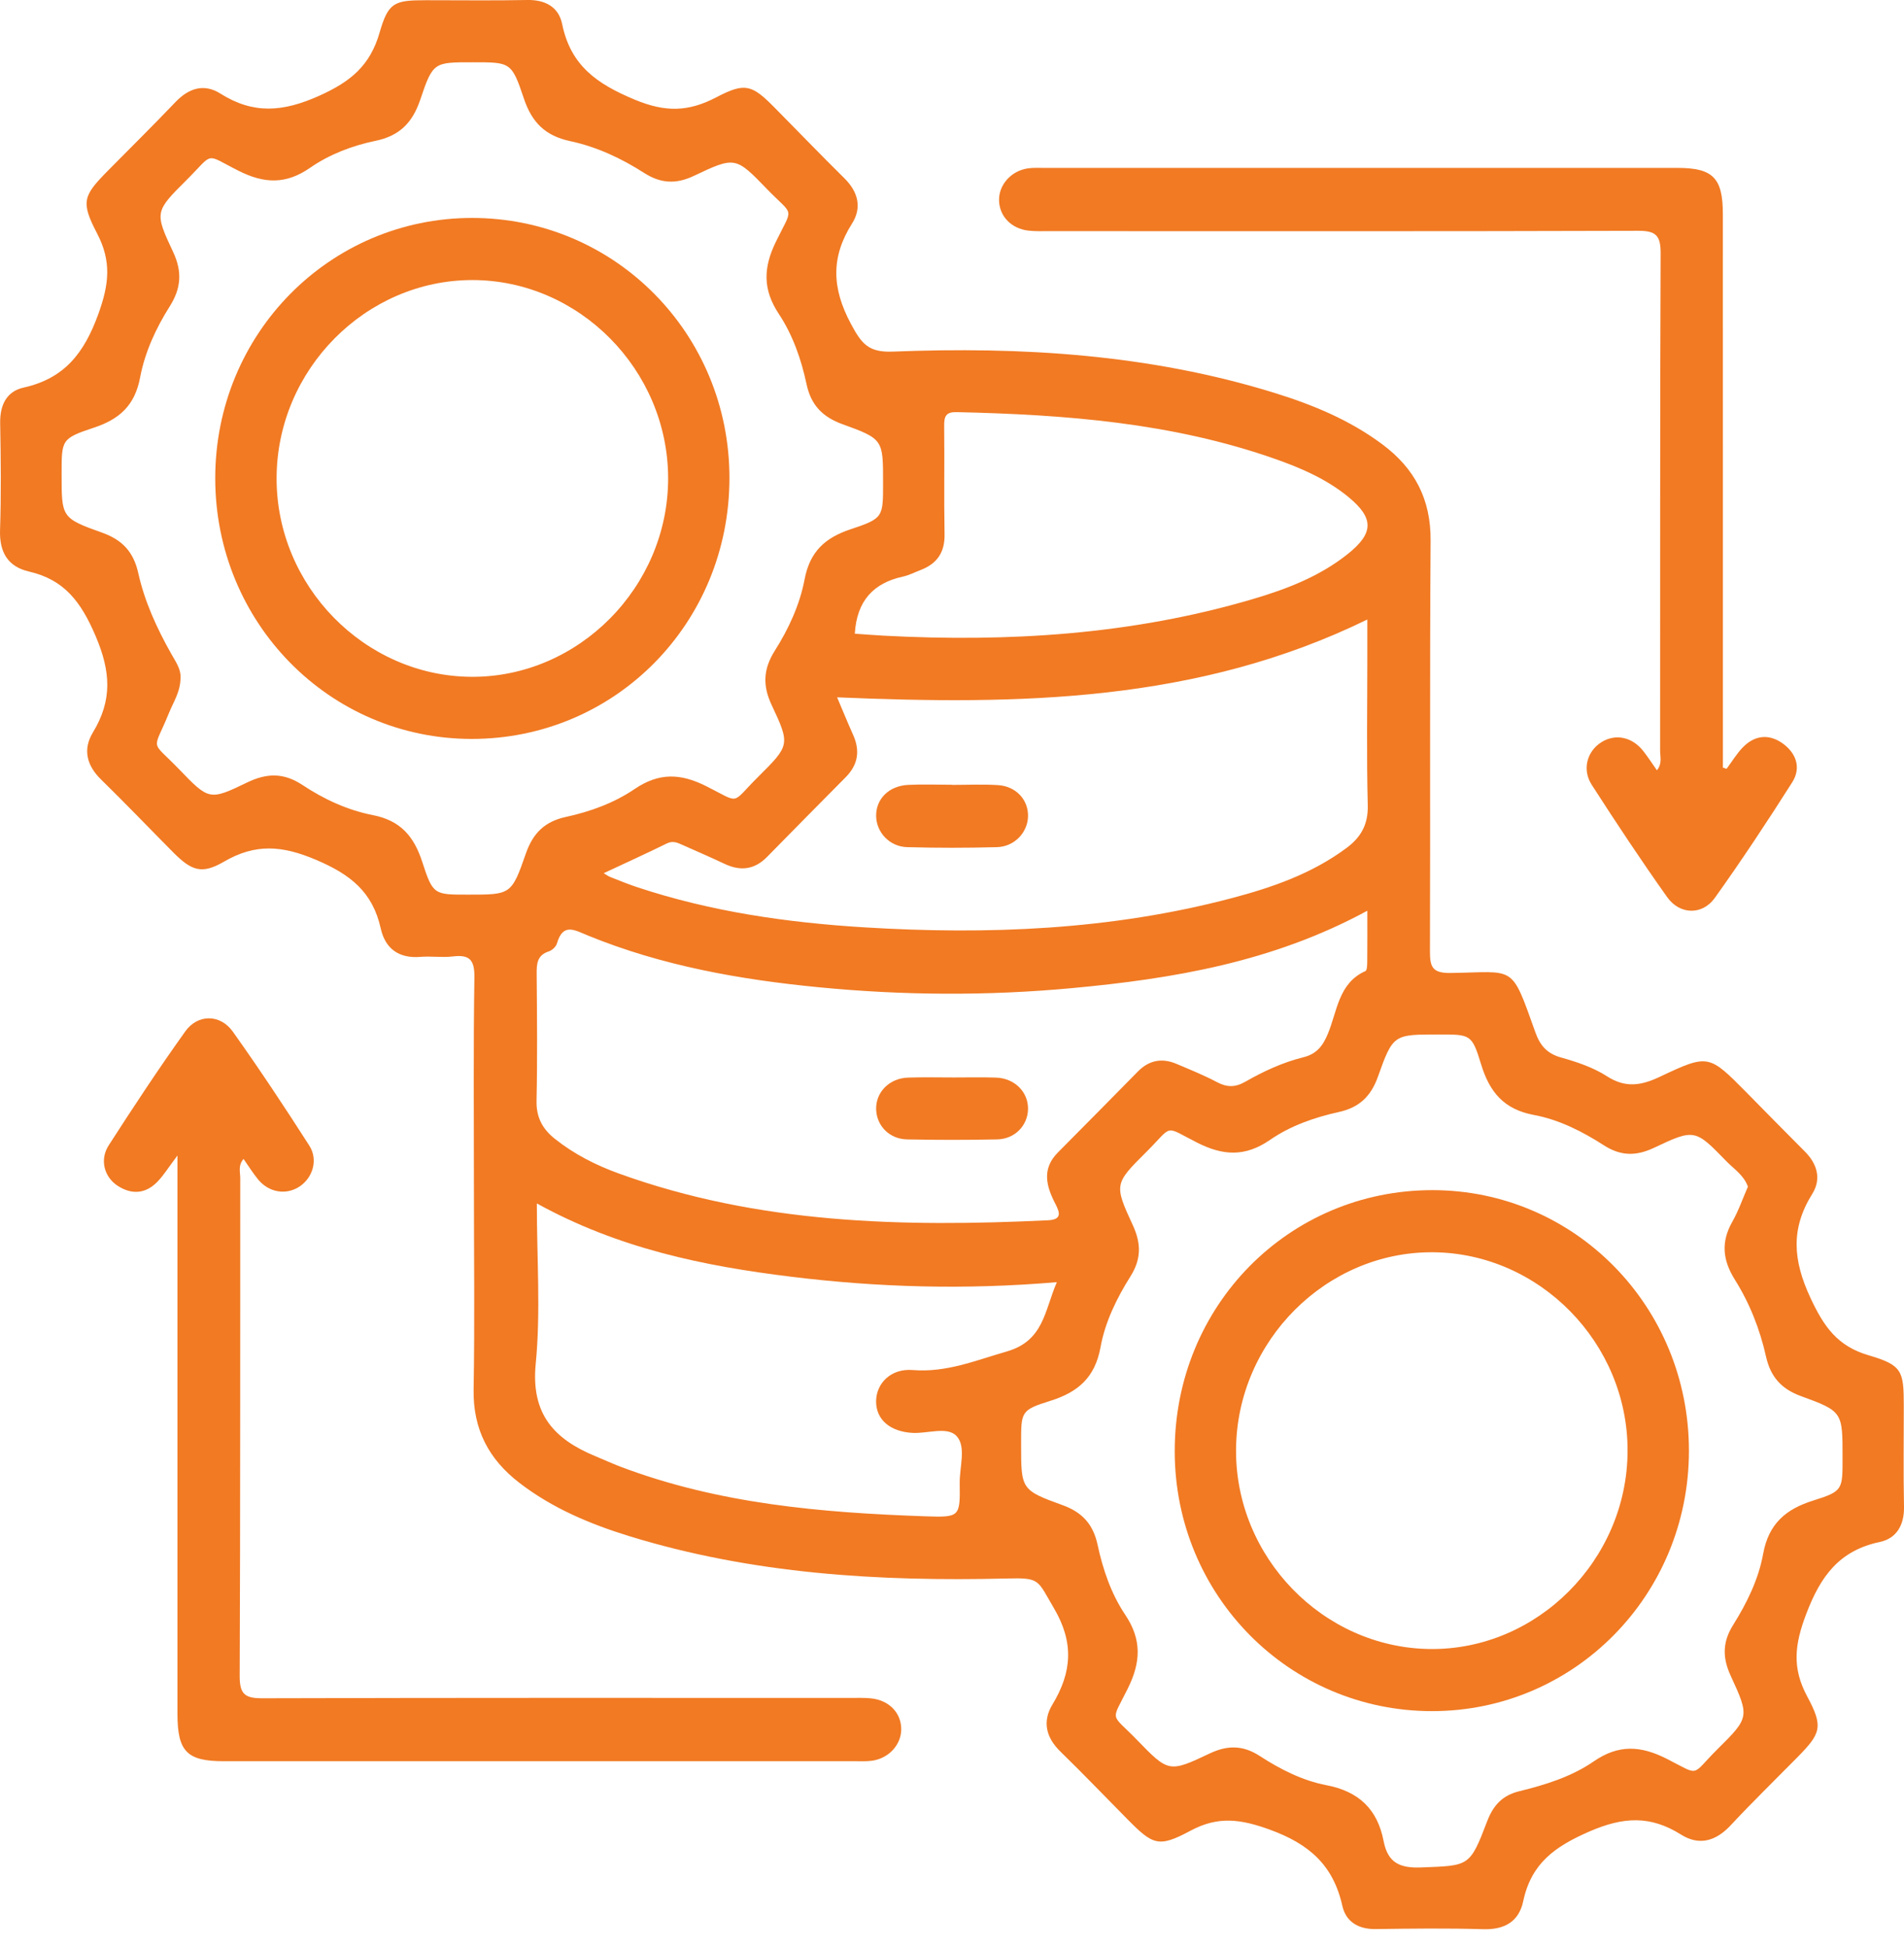 <svg width="44" height="45" viewBox="0 0 44 45" fill="none" xmlns="http://www.w3.org/2000/svg">
<path fill-rule="evenodd" clip-rule="evenodd" d="M10.952 27.429C10.952 25.812 10.938 24.195 10.963 22.579C10.969 22.17 10.846 22.05 10.466 22.096C10.218 22.126 9.963 22.085 9.713 22.106C9.219 22.146 8.903 21.918 8.799 21.45C8.61 20.603 8.097 20.201 7.301 19.863C6.517 19.53 5.901 19.485 5.179 19.905C4.664 20.205 4.429 20.12 4.001 19.69C3.446 19.131 2.901 18.561 2.337 18.01C2.003 17.684 1.909 17.314 2.147 16.921C2.598 16.177 2.562 15.518 2.208 14.69C1.872 13.904 1.487 13.392 0.67 13.204C0.185 13.092 -0.016 12.762 0.001 12.246C0.028 11.423 0.019 10.599 0.004 9.776C-0.004 9.36 0.152 9.042 0.542 8.955C1.483 8.746 1.943 8.166 2.273 7.253C2.522 6.565 2.58 6.037 2.244 5.394C1.861 4.66 1.922 4.523 2.492 3.945C3.015 3.416 3.544 2.893 4.058 2.355C4.366 2.033 4.719 1.925 5.093 2.162C5.857 2.643 6.539 2.589 7.378 2.212C8.106 1.885 8.553 1.515 8.773 0.751C8.973 0.055 9.113 0.005 9.838 0.005C10.621 0.004 11.405 0.016 12.188 0C12.602 -0.008 12.911 0.164 12.991 0.556C13.189 1.522 13.802 1.942 14.675 2.305C15.388 2.601 15.919 2.58 16.553 2.248C17.221 1.899 17.375 1.953 17.91 2.496C18.443 3.036 18.97 3.582 19.51 4.115C19.829 4.429 19.925 4.794 19.689 5.166C19.197 5.943 19.224 6.658 19.662 7.478C19.909 7.94 20.066 8.145 20.633 8.123C23.61 8.005 26.566 8.185 29.441 9.073C30.334 9.349 31.192 9.702 31.95 10.269C32.688 10.82 33.067 11.529 33.06 12.487C33.038 15.646 33.056 18.805 33.045 21.964C33.044 22.323 33.087 22.483 33.514 22.478C35.032 22.459 34.91 22.25 35.481 23.848C35.591 24.157 35.751 24.339 36.072 24.43C36.439 24.533 36.817 24.659 37.134 24.863C37.565 25.141 37.925 25.08 38.358 24.876C39.483 24.344 39.492 24.361 40.361 25.239C40.811 25.694 41.257 26.152 41.71 26.604C41.998 26.892 42.093 27.24 41.881 27.58C41.379 28.384 41.432 29.111 41.836 29.979C42.149 30.651 42.462 31.1 43.185 31.311C43.959 31.538 43.995 31.671 43.995 32.475C43.996 33.254 43.984 34.033 44 34.811C44.008 35.233 43.825 35.541 43.445 35.622C42.51 35.819 42.075 36.403 41.739 37.29C41.472 37.993 41.408 38.532 41.764 39.193C42.144 39.899 42.078 40.047 41.529 40.605C41.017 41.124 40.494 41.633 39.997 42.166C39.655 42.534 39.269 42.648 38.849 42.384C38.143 41.94 37.52 41.968 36.729 42.312C35.93 42.66 35.385 43.049 35.2 43.924C35.1 44.396 34.764 44.584 34.276 44.569C33.449 44.544 32.621 44.554 31.793 44.566C31.399 44.572 31.105 44.404 31.021 44.031C30.81 43.087 30.254 42.601 29.347 42.27C28.671 42.024 28.15 41.951 27.511 42.294C26.771 42.691 26.644 42.626 26.047 42.021C25.534 41.503 25.03 40.976 24.508 40.468C24.172 40.142 24.083 39.771 24.321 39.378C24.772 38.634 24.823 37.947 24.356 37.154C23.966 36.492 24.044 36.447 23.26 36.467C20.309 36.539 17.386 36.364 14.54 35.488C13.633 35.208 12.763 34.843 12 34.255C11.296 33.713 10.929 33.021 10.945 32.1C10.972 30.544 10.952 28.986 10.952 27.429ZM4.172 15.634C4.178 15.971 4.01 16.211 3.905 16.471C3.533 17.39 3.462 17.069 4.142 17.775C4.827 18.485 4.842 18.498 5.707 18.079C6.165 17.857 6.557 17.848 6.991 18.136C7.485 18.464 8.036 18.718 8.612 18.83C9.252 18.954 9.565 19.317 9.758 19.912C10.006 20.677 10.034 20.668 10.818 20.668C11.799 20.668 11.82 20.676 12.151 19.722C12.316 19.246 12.591 18.979 13.073 18.874C13.638 18.752 14.191 18.551 14.666 18.228C15.226 17.848 15.722 17.864 16.311 18.158C17.135 18.569 16.872 18.589 17.52 17.947C18.25 17.222 18.265 17.206 17.833 16.289C17.617 15.831 17.641 15.451 17.907 15.03C18.226 14.526 18.482 13.971 18.593 13.387C18.715 12.739 19.072 12.421 19.66 12.226C20.416 11.975 20.407 11.946 20.407 11.153C20.407 10.163 20.415 10.141 19.474 9.802C19.006 9.633 18.74 9.357 18.637 8.868C18.515 8.296 18.318 7.736 17.999 7.254C17.624 6.688 17.638 6.185 17.929 5.588C18.335 4.753 18.355 5.019 17.721 4.364C17.003 3.622 16.989 3.609 16.042 4.06C15.62 4.261 15.267 4.24 14.88 3.992C14.355 3.655 13.783 3.39 13.178 3.261C12.603 3.138 12.293 2.832 12.107 2.278C11.823 1.429 11.796 1.439 10.926 1.439C10.031 1.439 10.005 1.43 9.713 2.3C9.532 2.838 9.232 3.14 8.672 3.255C8.14 3.365 7.613 3.566 7.165 3.877C6.608 4.263 6.109 4.244 5.52 3.949C4.712 3.544 4.964 3.509 4.311 4.159C3.582 4.885 3.567 4.9 3.999 5.817C4.214 6.275 4.188 6.656 3.923 7.077C3.604 7.581 3.348 8.136 3.238 8.72C3.117 9.368 2.758 9.686 2.17 9.88C1.415 10.131 1.424 10.159 1.424 10.954C1.424 11.948 1.417 11.97 2.358 12.305C2.828 12.472 3.087 12.752 3.195 13.239C3.342 13.898 3.622 14.508 3.952 15.095C4.053 15.275 4.177 15.449 4.172 15.634ZM40.393 27.415C40.298 27.149 40.075 27.011 39.903 26.835C39.174 26.085 39.163 26.072 38.227 26.515C37.809 26.713 37.454 26.71 37.064 26.459C36.565 26.138 36.025 25.865 35.446 25.758C34.755 25.629 34.421 25.23 34.225 24.582C34.014 23.888 33.978 23.899 33.245 23.899C32.209 23.899 32.192 23.893 31.843 24.874C31.681 25.331 31.406 25.587 30.944 25.689C30.38 25.813 29.823 26.007 29.351 26.333C28.775 26.731 28.264 26.701 27.664 26.397C26.881 26 27.123 25.984 26.494 26.61C25.753 27.347 25.742 27.36 26.18 28.308C26.375 28.731 26.373 29.091 26.125 29.486C25.807 29.991 25.538 30.539 25.432 31.125C25.305 31.825 24.911 32.163 24.271 32.363C23.586 32.577 23.597 32.613 23.597 33.356C23.597 34.407 23.591 34.423 24.56 34.774C25.012 34.938 25.263 35.218 25.364 35.686C25.486 36.258 25.679 36.821 26 37.3C26.392 37.883 26.363 38.401 26.063 39.008C25.672 39.8 25.654 39.555 26.273 40.194C27.001 40.944 27.014 40.956 27.951 40.511C28.369 40.313 28.725 40.316 29.113 40.568C29.586 40.875 30.1 41.136 30.648 41.241C31.396 41.383 31.832 41.793 31.974 42.532C32.071 43.036 32.35 43.162 32.844 43.142C33.955 43.098 33.964 43.132 34.369 42.071C34.509 41.706 34.72 41.477 35.107 41.382C35.71 41.234 36.316 41.047 36.827 40.694C37.402 40.297 37.913 40.327 38.513 40.63C39.31 41.033 39.06 41.035 39.683 40.417C40.425 39.681 40.435 39.667 39.997 38.719C39.801 38.296 39.804 37.936 40.051 37.541C40.368 37.035 40.638 36.488 40.744 35.902C40.871 35.201 41.267 34.865 41.905 34.665C42.591 34.45 42.58 34.414 42.58 33.672C42.58 32.623 42.586 32.605 41.618 32.253C41.165 32.088 40.917 31.808 40.812 31.342C40.671 30.712 40.435 30.111 40.094 29.568C39.81 29.116 39.765 28.697 40.031 28.228C40.177 27.971 40.274 27.685 40.393 27.415ZM31.598 21.04C29.409 22.228 27.107 22.612 24.761 22.829C22.813 23.009 20.866 22.997 18.922 22.808C17.097 22.631 15.298 22.312 13.587 21.613C13.28 21.488 13.011 21.31 12.87 21.797C12.848 21.872 12.758 21.955 12.683 21.979C12.409 22.067 12.4 22.27 12.402 22.509C12.41 23.481 12.42 24.455 12.399 25.427C12.39 25.814 12.538 26.083 12.822 26.309C13.268 26.664 13.771 26.919 14.299 27.11C17.519 28.276 20.857 28.352 24.22 28.191C24.547 28.176 24.491 28.009 24.39 27.814C24.178 27.405 24.068 27.005 24.448 26.624C25.067 26.002 25.682 25.377 26.298 24.752C26.558 24.488 26.859 24.438 27.191 24.579C27.504 24.712 27.82 24.839 28.12 24.998C28.351 25.121 28.541 25.125 28.775 24.992C29.198 24.75 29.644 24.543 30.118 24.426C30.426 24.349 30.57 24.165 30.688 23.878C30.904 23.358 30.931 22.711 31.554 22.434C31.591 22.417 31.595 22.298 31.596 22.227C31.6 21.854 31.598 21.482 31.598 21.04ZM19.345 16.11C19.471 16.407 19.588 16.694 19.715 16.977C19.88 17.346 19.829 17.669 19.541 17.958C18.933 18.57 18.328 19.184 17.724 19.799C17.437 20.09 17.115 20.13 16.753 19.961C16.432 19.81 16.107 19.668 15.783 19.525C15.664 19.472 15.554 19.414 15.409 19.486C14.934 19.72 14.451 19.939 13.951 20.173C14.008 20.206 14.052 20.241 14.101 20.26C14.307 20.341 14.512 20.425 14.722 20.495C16.429 21.062 18.191 21.315 19.977 21.424C22.834 21.599 25.672 21.486 28.457 20.751C29.399 20.503 30.32 20.184 31.12 19.588C31.451 19.341 31.619 19.047 31.608 18.603C31.579 17.467 31.598 16.329 31.598 15.192C31.598 14.903 31.598 14.613 31.598 14.312C27.671 16.231 23.544 16.287 19.345 16.11ZM12.406 27.802C12.406 29.091 12.497 30.31 12.38 31.507C12.265 32.68 12.819 33.254 13.765 33.644C13.956 33.722 14.143 33.81 14.336 33.883C16.608 34.744 18.986 34.947 21.382 35.03C22.181 35.057 22.189 35.046 22.178 34.264C22.172 33.894 22.333 33.427 22.109 33.18C21.897 32.945 21.436 33.123 21.084 33.103C20.568 33.073 20.242 32.795 20.246 32.371C20.25 31.952 20.595 31.61 21.091 31.651C21.865 31.714 22.54 31.431 23.261 31.224C24.123 30.976 24.134 30.288 24.423 29.621C22.315 29.8 20.296 29.743 18.282 29.495C16.268 29.248 14.298 28.845 12.406 27.802ZM19.754 14.64C19.974 14.655 20.194 14.673 20.414 14.685C23.303 14.839 26.162 14.664 28.955 13.839C29.735 13.609 30.495 13.317 31.143 12.801C31.754 12.315 31.754 11.967 31.155 11.477C30.656 11.069 30.072 10.815 29.472 10.604C27.087 9.764 24.608 9.578 22.11 9.521C21.864 9.515 21.817 9.612 21.819 9.834C21.829 10.671 21.813 11.509 21.828 12.346C21.835 12.765 21.651 13.023 21.279 13.167C21.142 13.22 21.007 13.29 20.865 13.321C20.182 13.47 19.799 13.884 19.754 14.64Z" fill="#F17A23"/>
<path fill-rule="evenodd" clip-rule="evenodd" d="M39.9 17.761C40.022 17.597 40.13 17.418 40.27 17.271C40.543 16.986 40.873 16.947 41.191 17.171C41.506 17.394 41.632 17.735 41.416 18.074C40.842 18.978 40.25 19.874 39.627 20.745C39.339 21.148 38.818 21.135 38.528 20.727C37.924 19.878 37.349 19.008 36.784 18.132C36.557 17.779 36.674 17.361 37 17.151C37.327 16.942 37.717 17.02 37.979 17.356C38.086 17.494 38.182 17.641 38.29 17.795C38.417 17.641 38.364 17.485 38.364 17.343C38.367 13.512 38.36 9.681 38.376 5.851C38.378 5.434 38.26 5.331 37.858 5.332C33.323 5.346 28.787 5.341 24.252 5.34C24.089 5.34 23.926 5.346 23.765 5.328C23.367 5.282 23.094 4.993 23.087 4.627C23.081 4.274 23.361 3.952 23.741 3.892C23.871 3.871 24.006 3.879 24.139 3.879C29.014 3.878 33.889 3.878 38.764 3.879C39.587 3.879 39.814 4.111 39.814 4.948C39.815 9.048 39.815 13.149 39.815 17.249C39.815 17.411 39.815 17.572 39.815 17.734C39.843 17.743 39.872 17.752 39.9 17.761Z" fill="#F17A23"/>
<path fill-rule="evenodd" clip-rule="evenodd" d="M4.101 26.695C3.898 26.965 3.79 27.139 3.653 27.285C3.384 27.574 3.062 27.61 2.732 27.403C2.409 27.201 2.297 26.795 2.512 26.46C3.084 25.571 3.667 24.687 4.282 23.827C4.571 23.422 5.091 23.426 5.381 23.834C5.994 24.695 6.579 25.578 7.149 26.468C7.358 26.796 7.227 27.211 6.92 27.413C6.612 27.615 6.216 27.552 5.965 27.249C5.845 27.102 5.744 26.939 5.628 26.774C5.497 26.925 5.552 27.081 5.552 27.221C5.548 31.054 5.556 34.887 5.539 38.72C5.537 39.146 5.668 39.235 6.062 39.234C10.585 39.221 15.108 39.225 19.631 39.226C19.794 39.226 19.957 39.22 20.119 39.235C20.544 39.275 20.829 39.57 20.827 39.953C20.825 40.306 20.542 40.619 20.159 40.676C20.029 40.695 19.894 40.688 19.761 40.688C14.898 40.688 10.035 40.688 5.172 40.688C4.32 40.688 4.101 40.464 4.101 39.594C4.101 35.521 4.101 31.448 4.101 27.376C4.101 27.197 4.101 27.017 4.101 26.695Z" fill="#F17A23"/>
<path fill-rule="evenodd" clip-rule="evenodd" d="M10.91 5.035C14.207 5.035 16.854 7.707 16.857 11.036C16.86 14.395 14.216 17.073 10.898 17.071C7.613 17.069 4.973 14.384 4.974 11.046C4.975 7.712 7.618 5.036 10.91 5.035ZM10.918 6.47C8.452 6.469 6.4 8.54 6.392 11.039C6.383 13.534 8.423 15.619 10.89 15.636C13.369 15.653 15.445 13.557 15.44 11.044C15.434 8.546 13.384 6.472 10.918 6.47Z" fill="#F17A23"/>
<path fill-rule="evenodd" clip-rule="evenodd" d="M33.095 39.531C29.799 39.532 27.15 36.859 27.147 33.531C27.144 30.167 29.782 27.494 33.104 27.495C36.39 27.497 39.031 30.18 39.03 33.517C39.029 36.849 36.384 39.53 33.095 39.531ZM28.564 33.478C28.542 35.97 30.572 38.065 33.042 38.096C35.518 38.127 37.603 36.042 37.612 33.525C37.622 31.031 35.579 28.946 33.112 28.93C30.649 28.915 28.587 30.977 28.564 33.478Z" fill="#F17A23"/>
<path fill-rule="evenodd" clip-rule="evenodd" d="M22.044 24.892C22.368 24.892 22.692 24.884 23.016 24.895C23.447 24.909 23.763 25.227 23.757 25.621C23.751 26.002 23.452 26.315 23.042 26.323C22.35 26.337 21.657 26.337 20.965 26.323C20.553 26.316 20.256 26.008 20.247 25.625C20.238 25.23 20.553 24.909 20.984 24.895C21.337 24.883 21.691 24.892 22.044 24.892Z" fill="#F17A23"/>
<path fill-rule="evenodd" clip-rule="evenodd" d="M22.001 18.133C22.355 18.133 22.709 18.116 23.062 18.138C23.48 18.164 23.765 18.476 23.757 18.859C23.749 19.231 23.444 19.56 23.04 19.571C22.348 19.59 21.655 19.59 20.963 19.571C20.559 19.56 20.256 19.233 20.247 18.859C20.238 18.462 20.537 18.156 20.985 18.133C21.323 18.116 21.663 18.13 22.002 18.13C22.001 18.131 22.001 18.132 22.001 18.133Z" fill="#F17A23"/>
</svg>
